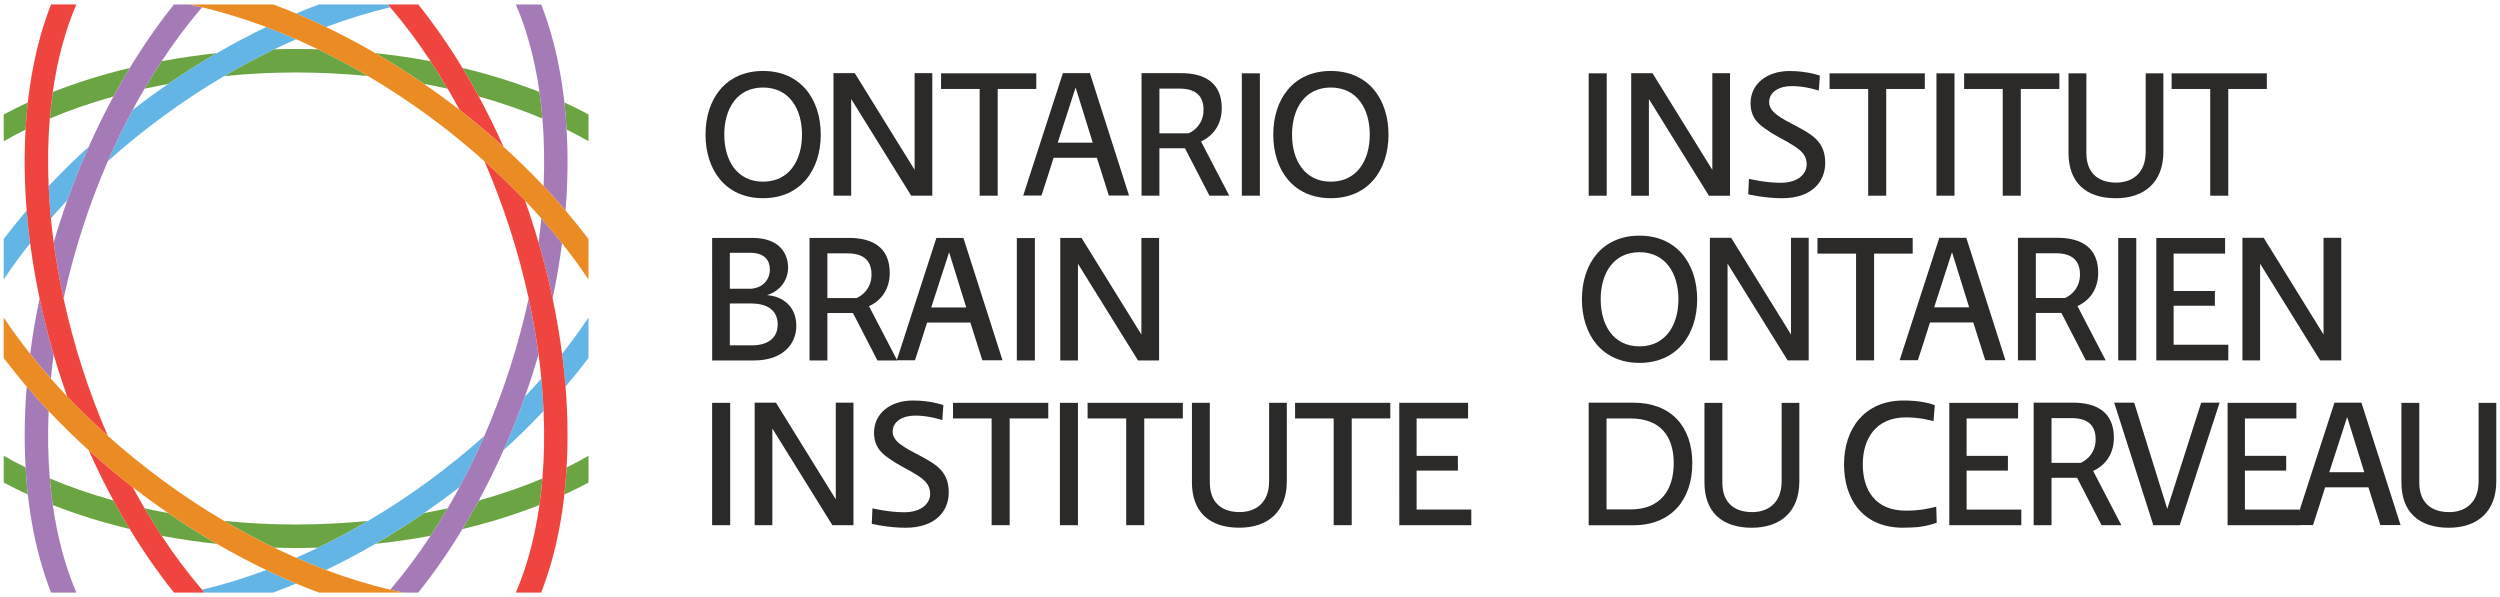 <?xml version="1.0" encoding="UTF-8"?>
<svg xmlns="http://www.w3.org/2000/svg" xmlns:xlink="http://www.w3.org/1999/xlink" height="32" viewBox="0 0 134 32" width="134">
  <mask id="a" fill="#fff">
    <path d="m0 44h150v-44h-150z" fill="#fff" fill-rule="evenodd"></path>
  </mask>
  <g fill="none" fill-rule="evenodd" transform="translate(-8 -6)">
    <path d="m10.67 31.646c.04.485.094.96.16 1.424 1.299.511 2.68.941 4.126 1.286-.302-.497-.594-1.008-.876-1.53-1.204-.336-2.346-.731-3.409-1.18" fill="#6ba543"></path>
    <path d="m8.199 30.429v1.436c.42.223.849.439 1.293.642-.054-.476-.091-.962-.119-1.453-.405-.2-.796-.409-1.174-.625" fill="#6ba543"></path>
    <path d="m17.021 33.502c-.431-.079-.855-.166-1.274-.258.297.507.602.999.915 1.475.966.181 1.955.326 2.962.432-.876-.509-1.746-1.058-2.604-1.648" fill="#6ba543"></path>
    <path d="m30.721 10.497c.431.079.856.165 1.274.258-.297-.507-.603-.999-.916-1.475-.966-.181-1.955-.326-2.962-.432.876.51 1.746 1.058 2.604 1.648" fill="#6ba543"></path>
    <path d="m23.872 34.114c-1.318 0-2.606-.068-3.859-.193.894.528 1.791 1.003 2.686 1.435.39.011.781.017 1.173.017.392 0 .783-.006 1.173-.017.894-.432 1.791-.908 2.686-1.435-1.253.124-2.541.192-3.858.192" fill="#6ba543"></path>
    <path d="m14.955 9.643c-1.445.345-2.827.776-4.126 1.287-.066.464-.119.938-.16 1.423 1.064-.449 2.206-.844 3.41-1.18.283-.522.574-1.033.876-1.53" fill="#6ba543"></path>
    <path d="m37.074 12.353c-.041-.485-.094-.96-.16-1.423-1.299-.511-2.68-.942-4.126-1.287.302.497.594 1.008.876 1.53 1.204.336 2.346.731 3.41 1.18" fill="#6ba543"></path>
    <path d="m38.252 32.508c.444-.203.873-.419 1.293-.643v-1.436c-.377.216-.768.425-1.173.625-.029.491-.066.977-.119 1.453" fill="#6ba543"></path>
    <path d="m17.021 10.497c.858-.59 1.728-1.139 2.604-1.648-1.007.106-1.995.251-2.962.432-.313.476-.618.968-.916 1.475.418-.093.843-.179 1.274-.258" fill="#6ba543"></path>
    <path d="m23.872 9.885c1.317 0 2.604.068 3.857.192-.894-.527-1.791-1.003-2.685-1.435-.389-.011-.78-.017-1.172-.017-.393 0-.784.006-1.173.017-.895.432-1.792.907-2.686 1.435 1.254-.124 2.541-.192 3.859-.192" fill="#6ba543"></path>
    <path d="m9.492 11.493c-.444.203-.873.419-1.293.642v1.436c.378-.216.769-.425 1.174-.624.028-.491.066-.977.119-1.453" fill="#6ba543"></path>
    <path d="m30.722 33.502c-.858.59-1.727 1.139-2.604 1.648 1.007-.106 1.995-.251 2.962-.431.314-.476.619-.968.916-1.475-.418.093-.843.179-1.274.258" fill="#6ba543"></path>
    <path d="m39.544 13.57v-1.436c-.42-.223-.849-.439-1.292-.642.054.477.091.963.119 1.453.405.2.796.408 1.173.625" fill="#6ba543"></path>
    <path d="m32.788 34.357c1.446-.345 2.827-.776 4.126-1.287.066-.464.119-.938.16-1.423-1.064.449-2.206.844-3.41 1.18-.283.522-.574 1.033-.876 1.53" fill="#6ba543"></path>
    <path d="m34.987 30.134c.755-.682 1.471-1.386 2.149-2.105-.025-.57-.065-1.148-.121-1.734-.284.323-.576.643-.879.962-.349.982-.733 1.942-1.149 2.878" fill="#63b5e5"></path>
    <path d="m38.127 24.963c.077.59.14 1.175.186 1.756.431-.505.842-1.015 1.231-1.53v-2.17c-.434.65-.908 1.3-1.418 1.945" fill="#63b5e5"></path>
    <path d="m9.616 19.036c-.077-.59-.14-1.175-.186-1.756-.431.505-.842 1.015-1.232 1.531v2.17c.434-.651.908-1.3 1.418-1.945" fill="#63b5e5"></path>
    <path d="m25.471 7.448c1.17-.44 2.322-.791 3.444-1.056-.044-.051-.087-.104-.13-.154h-3.687c-.408.153-.817.313-1.227.485.533.224 1.067.469 1.6.725" fill="#63b5e5"></path>
    <path d="m12.756 13.865c-.755.683-1.471 1.386-2.149 2.105.024.569.065 1.148.121 1.734.284-.323.577-.643.879-.962.349-.982.734-1.943 1.149-2.878" fill="#63b5e5"></path>
    <path d="m22.271 36.552c-1.169.44-2.321.791-3.444 1.056.044.052.087.104.132.155h3.684c.409-.153.819-.313 1.229-.485-.533-.224-1.067-.47-1.6-.725" fill="#63b5e5"></path>
    <path d="m30.952 31.8c-1.062.776-2.139 1.483-3.222 2.121-.894.527-1.791 1.003-2.686 1.435-.392.189-.783.37-1.173.54.536.235 1.07.456 1.6.656.886-.425 1.769-.892 2.647-1.402.877-.509 1.746-1.058 2.604-1.648.323-.223.646-.449.966-.683.32-.234.635-.472.946-.713.47-.876.913-1.791 1.327-2.743-.941.841-1.943 1.658-3.009 2.437" fill="#63b5e5"></path>
    <path d="m22.271 7.448c-.885.425-1.769.891-2.646 1.401-.876.51-1.746 1.058-2.604 1.648-.323.223-.646.449-.966.683s-.635.472-.946.713c-.469.876-.913 1.791-1.327 2.743.941-.841 1.943-1.658 3.009-2.436 1.062-.776 2.139-1.483 3.222-2.121.894-.527 1.791-1.003 2.686-1.435.392-.189.783-.369 1.173-.54-.536-.235-1.07-.456-1.6-.655" fill="#63b5e5"></path>
    <path d="m36.866 18.999c.293 1.002.543 2.004.754 3.001.211-.996.379-1.985.506-2.964-.353-.447-.724-.891-1.111-1.332-.041.428-.091.859-.149 1.294" fill="#a57bb7"></path>
    <path d="m10.877 25.001c-.293-1.002-.544-2.005-.754-3.002-.211.995-.379 1.985-.506 2.964.353.447.723.891 1.112 1.331.041-.427.09-.859.149-1.293" fill="#a57bb7"></path>
    <path d="m10.829 33.07c-.066-.464-.12-.939-.16-1.424-.096-1.154-.116-2.365-.062-3.618-.407-.432-.8-.868-1.177-1.31-.12 1.486-.139 2.937-.058 4.335.029.491.066.977.119 1.453.071.63.163 1.248.279 1.85.236 1.237.562 2.373.966 3.406h1.36c-.594-1.372-1.02-2.955-1.267-4.692" fill="#a57bb7"></path>
    <path d="m38.371 12.945c-.028-.491-.066-.977-.119-1.453-.071-.63-.163-1.248-.279-1.85-.236-1.236-.562-2.372-.965-3.404h-1.36c.594 1.372 1.02 2.953 1.267 4.691.066.464.119.938.16 1.423.095 1.154.116 2.366.062 3.619.407.431.8.868 1.177 1.31.12-1.486.139-2.938.058-4.336" fill="#a57bb7"></path>
    <path d="m18.135 6.238h-.81c-.838 1.044-1.631 2.186-2.37 3.405-.302.497-.593 1.008-.876 1.53-.469.868-.912 1.767-1.323 2.692-.416.935-.8 1.896-1.149 2.878-.132.372-.261.746-.383 1.124-.122.377-.237.754-.347 1.131.132.986.308 1.988.53 3.002.27-1.234.603-2.485 1.009-3.743.406-1.255.865-2.464 1.366-3.621.414-.952.857-1.867 1.327-2.743.208-.388.421-.766.639-1.137.297-.508.603-.999.916-1.475.688-1.045 1.413-2.012 2.165-2.889-.232-.055-.463-.107-.693-.154" fill="#a57bb7"></path>
    <path d="m36.336 22c-.27 1.235-.602 2.485-1.009 3.743-.406 1.255-.864 2.464-1.366 3.62-.413.952-.857 1.867-1.327 2.743-.208.388-.422.766-.639 1.138-.297.507-.602.999-.916 1.475-.688 1.045-1.413 2.012-2.165 2.889.234.056.466.107.697.155h.805c.838-1.044 1.632-2.186 2.371-3.405.302-.497.594-1.008.876-1.53.469-.868.912-1.767 1.323-2.693.416-.935.8-1.896 1.149-2.878.132-.372.261-.746.383-1.124.122-.377.237-.754.347-1.131-.132-.985-.308-1.987-.53-3.002" fill="#a57bb7"></path>
    <path d="m33.664 11.173c-.282-.522-.574-1.033-.876-1.53-.738-1.219-1.532-2.361-2.37-3.405h-.81-.823c.044.05.087.103.131.154.751.877 1.476 1.844 2.164 2.889.313.475.618.967.916 1.475.217.372.431.75.639 1.138.818.634 1.603 1.294 2.352 1.972-.411-.926-.854-1.825-1.323-2.693" fill="#ef453e"></path>
    <path d="m18.828 37.607c-.752-.877-1.476-1.843-2.165-2.889-.313-.475-.618-.967-.915-1.475-.218-.371-.431-.75-.639-1.137-.819-.635-1.603-1.295-2.353-1.973.411.926.853 1.825 1.323 2.693.282.522.574 1.033.876 1.53.739 1.22 1.533 2.362 2.371 3.406h.806.828c-.044-.051-.087-.103-.132-.155" fill="#ef453e"></path>
    <path d="m38.313 26.719c-.047-.58-.109-1.166-.186-1.756-.128-.979-.296-1.968-.506-2.963-.211-.997-.461-1.999-.754-3.001-.11-.378-.226-.755-.347-1.132-.122-.377-.251-.751-.383-1.124-.68-.716-1.406-1.42-2.175-2.107.502 1.156.96 2.365 1.366 3.62.407 1.258.739 2.509 1.009 3.744.222 1.014.398 2.016.53 3.002.058.435.108.866.148 1.293.057.587.097 1.164.122 1.734.054 1.253.033 2.464-.063 3.618-.04.485-.094.96-.16 1.423-.247 1.738-.673 3.32-1.267 4.692h1.36c.404-1.033.729-2.169.966-3.406.115-.602.208-1.218.278-1.849.054-.477.091-.963.119-1.453.081-1.398.062-2.849-.058-4.335" fill="#ef453e"></path>
    <path d="m12.416 25.743c-.407-1.258-.739-2.509-1.009-3.744-.221-1.014-.398-2.016-.53-3.002-.059-.435-.108-.866-.149-1.293-.056-.586-.097-1.164-.121-1.734-.054-1.253-.033-2.464.062-3.618.04-.485.094-.959.16-1.423.247-1.738.673-3.32 1.267-4.692h-1.36c-.404 1.033-.729 2.169-.966 3.404-.115.602-.208 1.22-.279 1.851-.054.476-.091.962-.119 1.453-.081 1.398-.062 2.849.058 4.335.046.581.11 1.166.186 1.756.128.979.296 1.968.506 2.963.211.997.461 2.0.754 3.002.11.377.225.755.347 1.131.122.378.251.752.383 1.124.68.716 1.406 1.42 2.175 2.108-.503-1.156-.961-2.365-1.366-3.62" fill="#ef453e"></path>
    <path d="m28.915 37.608c-1.122-.265-2.274-.616-3.444-1.056-.53-.199-1.064-.421-1.6-.656-.39-.17-.781-.351-1.173-.54-.895-.432-1.791-.908-2.686-1.435-1.082-.638-2.16-1.345-3.221-2.121-1.066-.779-2.068-1.596-3.009-2.436-.769-.687-1.495-1.391-2.175-2.108-.302-.318-.595-.639-.879-.961-.388-.441-.759-.885-1.112-1.331-.51-.646-.984-1.295-1.418-1.945v2.169c.389.516.801 1.026 1.231 1.531.377.442.77.879 1.177 1.31.678.719 1.394 1.422 2.149 2.105.75.679 1.534 1.338 2.352 1.973.311.241.626.479.947.713.32.234.642.46.966.683.858.59 1.727 1.139 2.604 1.648.877.51 1.761.977 2.646 1.401.534.255 1.067.501 1.6.725.41.172.819.333 1.228.486h3.684.828c-.231-.048-.463-.099-.697-.155" fill="#eb8b23"></path>
    <path d="m38.314 17.281c-.377-.442-.77-.879-1.177-1.31-.678-.719-1.395-1.422-2.149-2.105-.75-.678-1.534-1.338-2.352-1.972-.311-.241-.626-.479-.947-.714-.32-.234-.643-.46-.967-.683-.858-.59-1.727-1.139-2.604-1.648-.877-.51-1.761-.976-2.646-1.401-.533-.256-1.067-.501-1.6-.725-.41-.172-.819-.332-1.227-.485h-3.685-.824c.23.047.461.099.693.154 1.122.265 2.274.617 3.443 1.056.531.199 1.065.421 1.6.655.39.171.781.351 1.172.54.894.432 1.791.907 2.685 1.435 1.082.639 2.16 1.346 3.222 2.122 1.066.779 2.068 1.596 3.009 2.437.769.687 1.495 1.391 2.175 2.107.302.319.595.639.879.962.388.441.759.885 1.112 1.332.51.645.984 1.294 1.418 1.945v-2.17c-.389-.515-.801-1.026-1.231-1.53" fill="#eb8b23"></path>
    <g fill="#2c2a29">
      <path d="m46.822 13.214c0 1.397.69 2.524 2.078 2.524 1.389 0 2.087-1.127 2.087-2.524 0-1.397-.699-2.523-2.087-2.523-1.389 0-2.078 1.127-2.078 2.523m5.171 0c0 1.897-1.082 3.409-3.093 3.409-2.011 0-3.084-1.512-3.084-3.409 0-1.898 1.073-3.41 3.084-3.41 2.011 0 3.093 1.512 3.093 3.41"></path>
      <path d="m53.623 11.307v5.182h-.948v-6.569h1.14l3.208 5.182v-5.182h.948v6.569h-1.13z"></path>
      <path d="m61.477 10.768v5.721h-.967v-5.721h-2.069v-.838h5.104v.838z"></path>
      <path d="m64.695 13.648h1.877l-.919-2.957zm1.724-3.727 2.097 6.559h-1.082l-.642-2.023h-2.318c-.211.674-.431 1.348-.652 2.023h-.977l2.126-6.559z"></path>
      <path d="m70.145 10.749v2.398h1.561c.373-.164.804-.569.804-1.262 0-.819-.507-1.136-1.293-1.136zm2.681 5.74-1.312-2.542h-1.37v2.542h-.958v-6.569h2.117c1.274 0 2.183.52 2.183 1.878 0 .857-.44 1.474-1.111 1.782l1.513 2.909z"></path>
      <path d="m74.562 16.489h.967v-6.559h-.967z" mask="url(#a)"></path>
      <path d="m77.253 13.214c0 1.397.69 2.524 2.078 2.524 1.389 0 2.088-1.127 2.088-2.524 0-1.397-.699-2.523-2.088-2.523-1.389 0-2.078 1.127-2.078 2.523m5.171 0c0 1.897-1.082 3.409-3.093 3.409-2.011 0-3.084-1.512-3.084-3.409 0-1.898 1.073-3.41 3.084-3.41 2.011 0 3.093 1.512 3.093 3.41" mask="url(#a)"></path>
      <path d="m48.249 22.267h-1.13v2.244h1.178c.872 0 1.388-.404 1.388-1.117 0-.578-.335-1.127-1.436-1.127zm-1.13-2.716v1.926h1.13c.641-.048 1.015-.482 1.015-1.031 0-.434-.221-.896-1.054-.896zm-.948-.799h2.164c1.465 0 1.906.867 1.906 1.579 0 .78-.527 1.3-1.111 1.483v.01c.814.057 1.552.588 1.552 1.647 0 .954-.709 1.849-2.26 1.849h-2.25z" mask="url(#a)"></path>
      <path d="m52.348 19.58v2.398h1.561c.373-.164.804-.568.804-1.262 0-.819-.507-1.136-1.293-1.136zm2.682 5.74-1.312-2.543h-1.37v2.543h-.958v-6.568h2.117c1.273 0 2.183.52 2.183 1.878 0 .857-.441 1.474-1.111 1.782l1.513 2.909z" mask="url(#a)"></path>
      <path d="m57.914 22.479h1.877l-.919-2.957zm1.724-3.727 2.097 6.559h-1.082l-.642-2.023h-2.318c-.211.674-.431 1.348-.651 2.023h-.977l2.126-6.559z" mask="url(#a)"></path>
      <path d="m62.502 25.32h.967v-6.559h-.967z" mask="url(#a)"></path>
      <path d="m65.778 20.138v5.182h-.948v-6.568h1.14l3.209 5.181v-5.181h.948v6.568h-1.13z" mask="url(#a)"></path>
      <path d="m46.17 34.151h.967v-6.559h-.967z" mask="url(#a)"></path>
      <path d="m49.398 28.969v5.182h-.948v-6.569h1.14l3.208 5.182v-5.182h.948v6.569h-1.13z" mask="url(#a)"></path>
      <path d="m54.763 33.245s.852.212 1.695.212c.967 0 1.398-.501 1.398-.982 0-.616-.479-.877-1.006-1.194-.106-.058-.881-.472-1.044-.607-.46-.298-.958-.645-.958-1.483 0-1.031.871-1.724 2.088-1.724.986 0 1.628.25 1.628.25l-.057.8s-.69-.241-1.446-.241c-.68 0-1.216.308-1.216.867 0 .357.297.607.613.809.229.164.996.539 1.044.578.738.405 1.351.799 1.351 1.869 0 .973-.689 1.888-2.317 1.888-.939 0-1.81-.211-1.81-.211z" mask="url(#a)"></path>
      <path d="m62.118 28.429v5.721h-.967v-5.721h-2.069v-.838h5.105v.838z" mask="url(#a)"></path>
      <path d="m64.811 34.151h.967v-6.559h-.967z" mask="url(#a)"></path>
      <path d="m69.332 28.429v5.721h-.968v-5.721h-2.069v-.838h5.105v.838z" mask="url(#a)"></path>
      <path d="m76.026 27.591h.948v4.209c0 1.618-1.006 2.485-2.548 2.485-1.618 0-2.538-.857-2.538-2.427v-4.267h.958v4.267c0 1.155.718 1.589 1.599 1.589.805 0 1.571-.443 1.58-1.637z" mask="url(#a)"></path>
      <path d="m80.452 28.429v5.721h-.967v-5.721h-2.069v-.838h5.105v.838z" mask="url(#a)"></path>
      <path d="m83.001 27.591h3.687v.838h-2.758v2.004h2.212v.79h-2.212v2.09h2.931v.838h-3.859z" mask="url(#a)"></path>
      <path d="m93.153 16.49h.967v-6.559h-.967z" mask="url(#a)"></path>
      <path d="m96.381 11.309v5.182h-.948v-6.569h1.14l3.208 5.182v-5.182h.948v6.569h-1.13z" mask="url(#a)"></path>
      <path d="m101.745 15.585s.852.212 1.695.212c.967 0 1.398-.501 1.398-.982 0-.616-.479-.877-1.006-1.194-.105-.058-.881-.472-1.044-.607-.46-.298-.958-.645-.958-1.483 0-1.03.871-1.724 2.088-1.724.987 0 1.628.25 1.628.25l-.058.799s-.69-.241-1.446-.241c-.68 0-1.216.308-1.216.867 0 .356.296.607.612.809.23.163.996.539 1.044.578.737.405 1.35.799 1.35 1.868 0 .973-.689 1.888-2.318 1.888-.939 0-1.81-.212-1.81-.212z" mask="url(#a)"></path>
      <path d="m109.101 10.769v5.721h-.967v-5.721h-2.069v-.838h5.105v.838z" mask="url(#a)"></path>
      <path d="m111.794 16.49h.967v-6.559h-.967z" mask="url(#a)"></path>
      <path d="m116.314 10.769v5.721h-.968v-5.721h-2.069v-.838h5.105v.838z" mask="url(#a)"></path>
      <path d="m123.009 9.931h.948v4.209c0 1.618-1.006 2.485-2.548 2.485-1.618 0-2.537-.857-2.537-2.427v-4.267h.958v4.267c0 1.156.718 1.589 1.599 1.589.805 0 1.571-.443 1.581-1.637z" mask="url(#a)"></path>
      <path d="m127.435 10.769v5.721h-.967v-5.721h-2.069v-.838h5.104v.838z" mask="url(#a)"></path>
      <path d="m93.797 22.041c0 1.397.689 2.524 2.078 2.524 1.389 0 2.088-1.127 2.088-2.524s-.699-2.523-2.088-2.523c-1.389 0-2.078 1.127-2.078 2.523m5.171 0c0 1.898-1.082 3.41-3.093 3.41-2.011 0-3.084-1.512-3.084-3.41s1.073-3.41 3.084-3.41c2.011 0 3.093 1.512 3.093 3.41" mask="url(#a)"></path>
      <path d="m100.598 20.134v5.182h-.948v-6.569h1.14l3.208 5.182v-5.182h.948v6.569h-1.13z" mask="url(#a)"></path>
      <path d="m108.452 19.594v5.721h-.967v-5.721h-2.069v-.838h5.104v.838z" mask="url(#a)"></path>
      <path d="m111.67 22.474h1.877l-.919-2.957zm1.724-3.727 2.097 6.559h-1.082l-.642-2.023h-2.318c-.211.674-.431 1.348-.651 2.023h-.977l2.126-6.559z" mask="url(#a)"></path>
      <path d="m117.121 19.575v2.399h1.561c.373-.164.804-.569.804-1.262 0-.819-.508-1.137-1.293-1.137zm2.681 5.74-1.312-2.543h-1.369v2.543h-.958v-6.569h2.116c1.274 0 2.184.52 2.184 1.878 0 .857-.441 1.474-1.111 1.782l1.513 2.909z" mask="url(#a)"></path>
      <path d="m121.537 25.316h.967v-6.559h-.967z" mask="url(#a)"></path>
      <path d="m123.577 18.756h3.687v.838h-2.758v2.004h2.212v.79h-2.212v2.09h2.931v.838h-3.859z" mask="url(#a)"></path>
      <path d="m129.142 20.134v5.182h-.948v-6.569h1.14l3.208 5.182v-5.182h.948v6.569h-1.13z" mask="url(#a)"></path>
      <path d="m94.111 28.431v4.873h1.293c1.58 0 2.308-1.021 2.308-2.475 0-1.455-.728-2.399-2.308-2.399zm-.958-.847h2.404c2.011 0 3.151 1.281 3.151 3.246 0 1.965-1.14 3.323-3.151 3.323h-2.404z" mask="url(#a)"></path>
      <path d="m103.497 27.593h.948v4.209c0 1.618-1.006 2.485-2.548 2.485-1.618 0-2.538-.857-2.538-2.427v-4.267h.958v4.267c0 1.156.719 1.589 1.599 1.589.805 0 1.571-.443 1.58-1.637z" mask="url(#a)"></path>
      <path d="m111.811 34.017c-.556.202-1.073.269-1.848.269-2.097-.019-3.123-1.502-3.123-3.4 0-1.898 1.092-3.419 3.189-3.419.89 0 1.466.164 1.676.25l-.067.857c-.192-.048-.737-.202-1.485-.202-1.608 0-2.308 1.146-2.308 2.514 0 1.396.68 2.485 2.308 2.485.737 0 1.216-.106 1.628-.212 0-.01.028.857.028.857" mask="url(#a)"></path>
      <path d="m112.483 27.593h3.687v.838h-2.759v2.003h2.213v.79h-2.213v2.09h2.931v.838h-3.86z" mask="url(#a)"></path>
      <path d="m117.962 28.412v2.398h1.561c.373-.164.804-.568.804-1.262 0-.819-.507-1.137-1.292-1.137zm2.681 5.74-1.312-2.543h-1.369v2.543h-.958v-6.569h2.117c1.274 0 2.183.52 2.183 1.878 0 .857-.441 1.474-1.111 1.782l1.513 2.909z" mask="url(#a)"></path>
      <path d="m123.418 34.152-2.097-6.569h1.072l1.772 5.692 1.819-5.692h.986l-2.136 6.569z" mask="url(#a)"></path>
      <path d="m127.399 27.593h3.687v.838h-2.758v2.003h2.212v.79h-2.212v2.09h2.931v.838h-3.86z" mask="url(#a)"></path>
      <path d="m132.849 31.311h1.877l-.919-2.957zm1.724-3.727 2.097 6.559h-1.082l-.642-2.023h-2.318c-.211.674-.431 1.349-.651 2.023h-.977l2.126-6.559z" mask="url(#a)"></path>
      <path d="m140.853 27.593h.948v4.209c0 1.618-1.006 2.485-2.547 2.485-1.619 0-2.538-.857-2.538-2.427v-4.267h.958v4.267c0 1.156.719 1.589 1.6 1.589.804 0 1.57-.443 1.58-1.637z" mask="url(#a)"></path>
    </g>
  </g>
</svg>